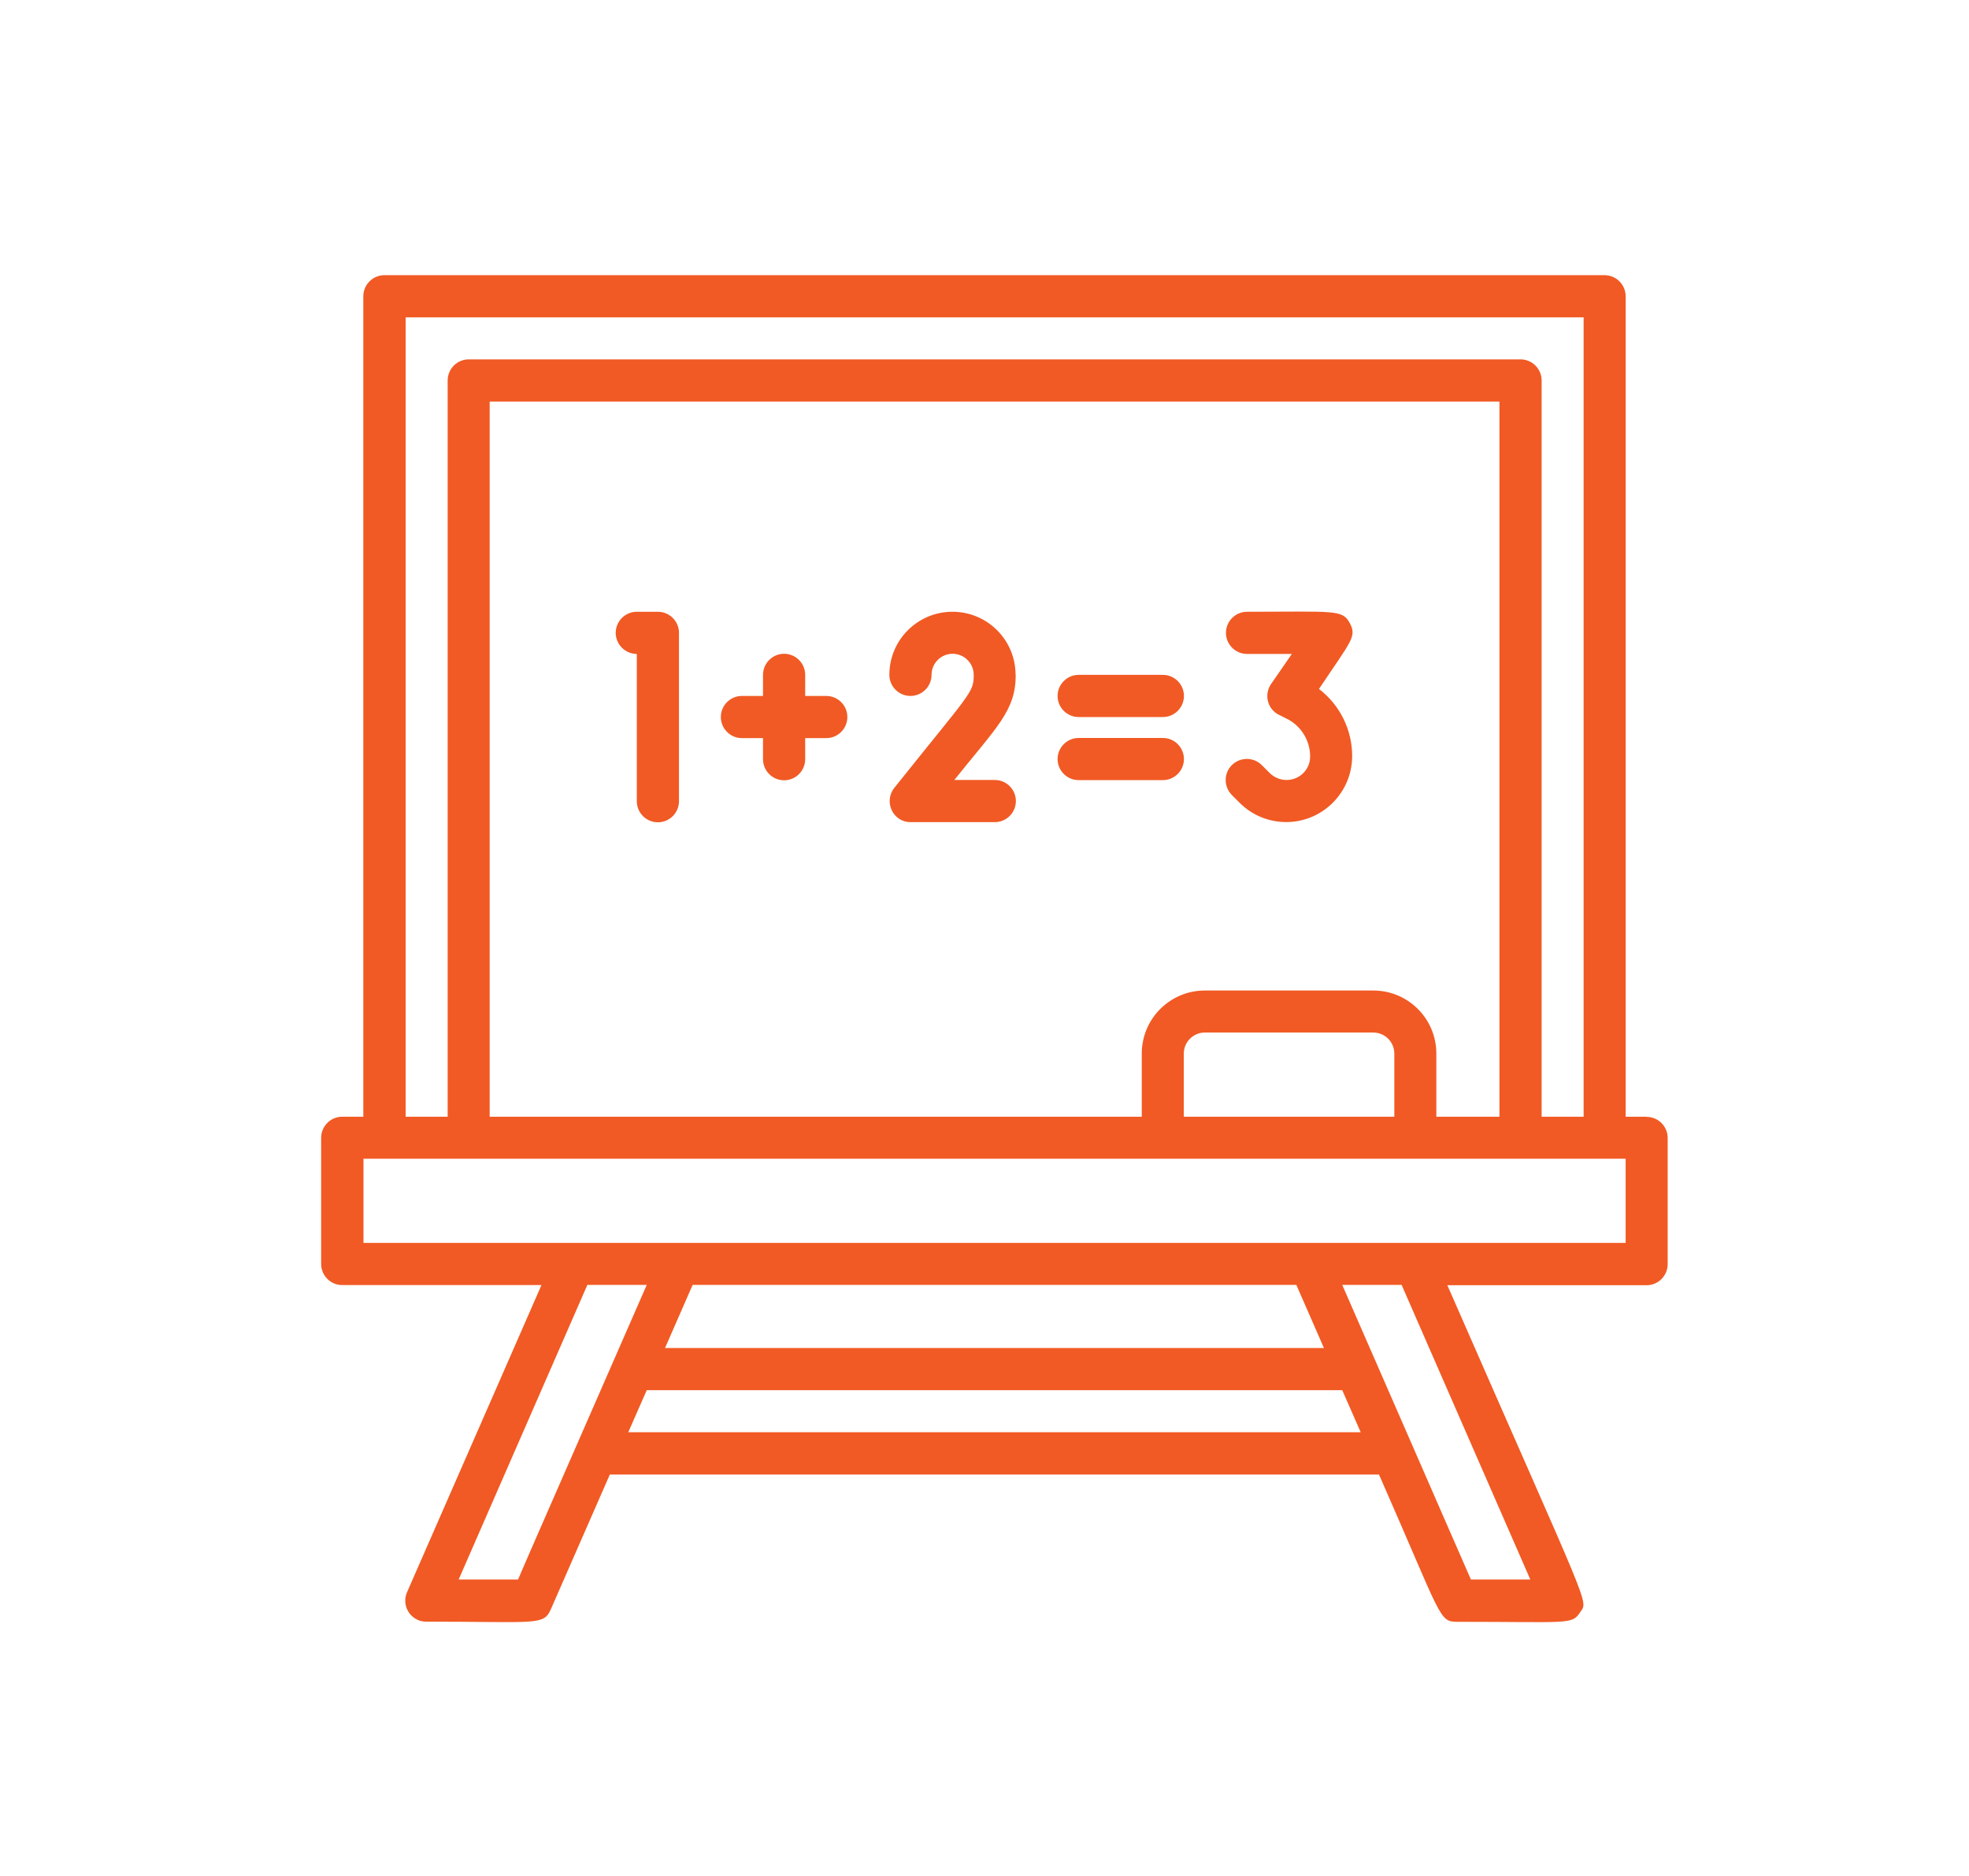 <svg width="127" height="121" viewBox="0 0 127 121" fill="none" xmlns="http://www.w3.org/2000/svg">
<g id="Frame 427322300">
<g id="Group">
<path id="Vector" d="M42.434 39.46H41.074C40.324 39.46 39.714 40.07 39.714 40.82C39.714 41.57 40.324 42.18 41.074 42.18V51.68C41.074 52.43 41.684 53.04 42.434 53.04C43.184 53.04 43.794 52.43 43.794 51.68V40.82C43.794 40.07 43.184 39.46 42.434 39.46ZM65.504 43.53C65.504 41.28 63.684 39.46 61.434 39.46C59.184 39.46 57.364 41.28 57.364 43.53C57.364 44.28 57.974 44.89 58.724 44.89C59.474 44.89 60.084 44.28 60.084 43.53C60.084 42.78 60.694 42.17 61.444 42.17C62.194 42.17 62.804 42.78 62.804 43.53C62.804 44.7 62.614 44.64 57.674 50.83C57.214 51.42 57.314 52.27 57.894 52.74C58.134 52.93 58.424 53.03 58.734 53.03H64.164C64.914 53.03 65.524 52.42 65.524 51.67C65.524 50.92 64.914 50.31 64.164 50.31H61.554C64.284 46.89 65.514 45.86 65.514 43.53H65.504ZM53.294 44.89H51.934V43.53C51.934 42.78 51.324 42.17 50.574 42.17C49.824 42.17 49.214 42.78 49.214 43.53V44.89H47.854C47.104 44.89 46.494 45.5 46.494 46.25C46.494 47 47.104 47.61 47.854 47.61H49.214V48.97C49.214 49.72 49.824 50.33 50.574 50.33C51.324 50.33 51.934 49.72 51.934 48.97V47.61H53.294C54.044 47.61 54.654 47 54.654 46.25C54.654 45.5 54.044 44.89 53.294 44.89ZM75.004 43.53H69.574C68.824 43.53 68.214 44.14 68.214 44.89C68.214 45.64 68.824 46.25 69.574 46.25H75.004C75.754 46.25 76.364 45.64 76.364 44.89C76.364 44.14 75.754 43.53 75.004 43.53ZM75.004 47.6H69.574C68.824 47.6 68.214 48.21 68.214 48.96C68.214 49.71 68.824 50.32 69.574 50.32H75.004C75.754 50.32 76.364 49.71 76.364 48.96C76.364 48.21 75.754 47.6 75.004 47.6ZM85.074 44.44C87.164 41.31 87.534 41.06 87.054 40.18C86.584 39.3 86.034 39.46 80.434 39.46C79.684 39.46 79.074 40.07 79.074 40.82C79.074 41.57 79.684 42.18 80.434 42.18H83.324L81.964 44.15C81.554 44.78 81.724 45.62 82.354 46.03C82.394 46.06 82.434 46.08 82.484 46.1L82.914 46.32C83.884 46.76 84.504 47.74 84.504 48.8C84.504 49.64 83.814 50.32 82.974 50.31C82.574 50.31 82.194 50.15 81.904 49.87L81.384 49.35C80.854 48.82 79.994 48.82 79.454 49.35C78.924 49.88 78.924 50.74 79.454 51.28L79.974 51.8C81.644 53.45 84.334 53.43 85.984 51.76C86.764 50.97 87.204 49.91 87.214 48.8C87.224 47.09 86.434 45.48 85.074 44.44Z" fill="#F15A24"/>
<path id="Vector_2" d="M106.214 72.03H104.854V19.11C104.854 18.36 104.244 17.75 103.494 17.75H24.794C24.044 17.75 23.434 18.36 23.434 19.11V72.03H22.074C21.324 72.03 20.714 72.64 20.714 73.39V81.53C20.714 82.28 21.324 82.89 22.074 82.89H34.924L26.254 102.7C25.954 103.39 26.264 104.19 26.954 104.49C27.124 104.57 27.314 104.6 27.504 104.6C34.644 104.6 35.064 104.87 35.534 103.79L39.334 95.11H88.944C93.014 104.35 92.794 104.61 93.994 104.61C101.224 104.61 101.374 104.81 101.914 104C102.454 103.19 102.704 104.27 93.354 82.9H106.204C106.954 82.9 107.564 82.29 107.564 81.54V73.4C107.564 72.65 106.954 72.04 106.204 72.04L106.214 72.03ZM26.154 20.47H102.144V72.03H99.434V24.54C99.434 23.79 98.824 23.18 98.074 23.18H30.234C29.484 23.18 28.874 23.79 28.874 24.54V72.03H26.164V20.47H26.154ZM89.924 72.03H76.354V67.96C76.354 67.21 76.964 66.6 77.714 66.6H88.574C89.324 66.6 89.934 67.21 89.934 67.96V72.03H89.924ZM88.574 63.89H77.714C75.464 63.89 73.644 65.71 73.644 67.96V72.03H31.584V25.9H96.714V72.03H92.644V67.96C92.644 65.71 90.824 63.89 88.574 63.89ZM33.414 101.88H29.584L37.884 82.88H41.714C24.484 122.23 41.074 84.48 33.414 101.88ZM83.614 82.88L85.394 86.95H42.894L44.674 82.88H83.614ZM40.524 92.38L41.714 89.67H86.574L87.764 92.38H40.514H40.524ZM98.704 101.88H94.874C72.904 51.68 106.434 128.29 86.574 82.88H90.404L98.704 101.88ZM104.854 80.17H23.444V74.74H104.854V80.17Z" fill="#F15A24"/>
</g>
</g>
</svg>
